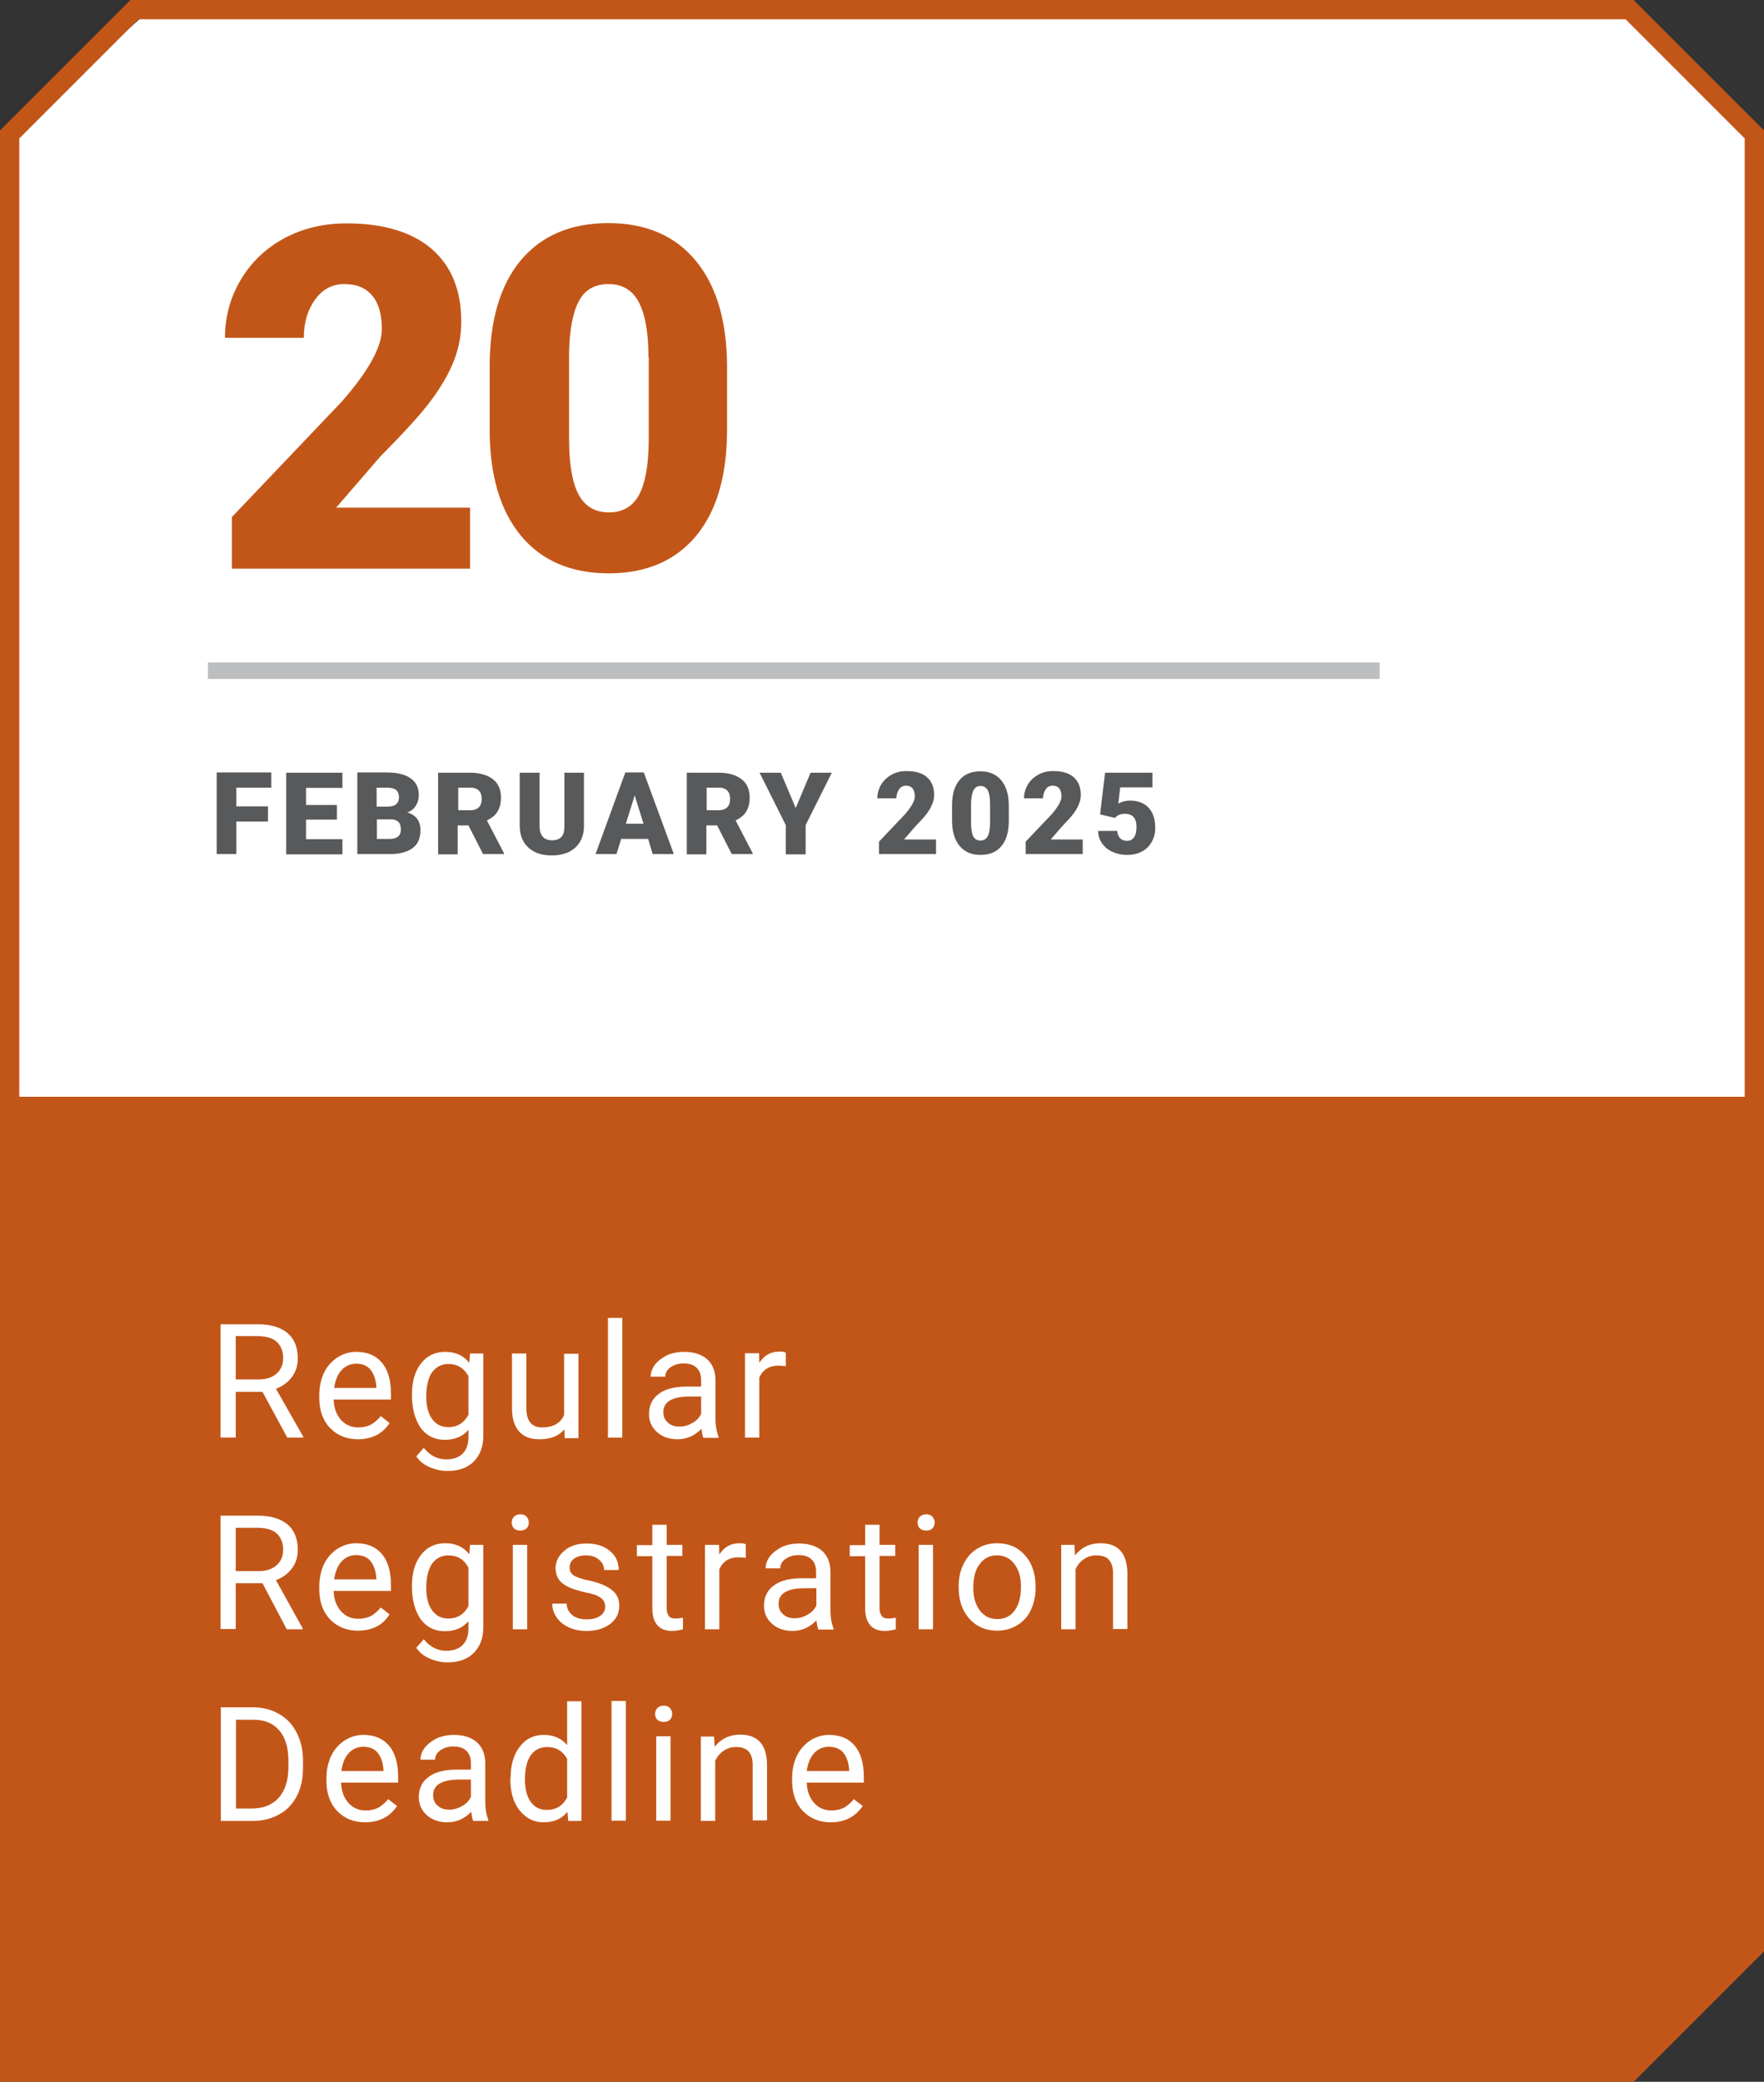 <svg xmlns="http://www.w3.org/2000/svg" xmlns:xlink="http://www.w3.org/1999/xlink" id="Layer_1" x="0px" y="0px" viewBox="0 0 639.8 754.9" style="enable-background:new 0 0 639.8 754.9;" xml:space="preserve"><rect x="0" y="0" width="639.8" height="754.9" fill="#333333" stroke="none"/><style type="text/css">	.st0{fill:#FFFFFF;}	.st1{fill:#C25618;}	.st2{fill:#BCBEC0;}	.st3{fill:#58595B;}</style><g id="Layer_3">	<polygon class="st0" points="635.8,412.9 4,412.9 4,49 54.3,3.6 591.1,3.6 636.8,51  "></polygon>	<polygon class="st1" points="3.5,397.7 3.5,751.4 591,751.4 636.3,706.2 636.3,397.7  "></polygon>	<g>		<path class="st1" d="M592.5,754.9H0V47.3L47.3,0h545.2l47.3,47.3v660.3L592.5,754.9z M7,747.9h582.6l43.2-43.2V50.2L589.6,7H50.2   L7,50.2V747.9z"></path>	</g></g><g id="Layer_1_00000041255010174218523120000017874375633970907532_">	<g>		<rect x="75.4" y="240.2" class="st2" width="425" height="6"></rect>	</g>	<g>		<path class="st0" d="M95.2,504.7h-9.7v16.6h-5.5v-41.1h13.6c4.6,0,8.2,1.1,10.7,3.2c2.5,2.1,3.7,5.2,3.7,9.2   c0,2.6-0.7,4.8-2.1,6.7s-3.3,3.3-5.8,4.3L110,521v0.3h-5.8L95.2,504.7z M85.6,500.2h8.3c2.7,0,4.8-0.7,6.4-2.1   c1.6-1.4,2.4-3.3,2.4-5.6c0-2.5-0.8-4.5-2.3-5.9c-1.5-1.4-3.7-2-6.6-2.1h-8.3V500.2z"></path>		<path class="st0" d="M129.8,521.9c-4.1,0-7.5-1.4-10.1-4.1s-3.9-6.4-3.9-10.9v-1c0-3,0.6-5.7,1.7-8.1c1.2-2.4,2.8-4.2,4.9-5.6   c2.1-1.3,4.3-2,6.8-2c4,0,7.1,1.3,9.3,3.9c2.2,2.6,3.3,6.4,3.3,11.2v2.2H121c0.1,3,1,5.4,2.6,7.3c1.7,1.9,3.8,2.8,6.4,2.8   c1.8,0,3.4-0.4,4.7-1.1c1.3-0.8,2.4-1.8,3.4-3l3.2,2.5C138.8,519.9,134.9,521.9,129.8,521.9z M129.2,494.5c-2.1,0-3.9,0.8-5.3,2.3   c-1.4,1.5-2.3,3.7-2.7,6.5h15.3v-0.4c-0.2-2.7-0.9-4.7-2.1-6.2S131.4,494.5,129.2,494.5z"></path>		<path class="st0" d="M149.4,505.8c0-4.8,1.1-8.6,3.3-11.4s5.1-4.2,8.8-4.2c3.7,0,6.6,1.3,8.7,4l0.3-3.4h4.8v29.8   c0,4-1.2,7.1-3.5,9.4s-5.5,3.4-9.5,3.4c-2.2,0-4.4-0.5-6.5-1.4c-2.1-0.9-3.7-2.2-4.8-3.9l2.7-3.1c2.2,2.8,5,4.2,8.2,4.2   c2.5,0,4.5-0.7,5.9-2.1c1.4-1.4,2.1-3.4,2.1-6v-2.6c-2.1,2.4-4.9,3.6-8.6,3.6c-3.6,0-6.5-1.4-8.7-4.3   C150.5,514.7,149.4,510.7,149.4,505.8z M154.6,506.4c0,3.4,0.7,6.2,2.1,8.1c1.4,2,3.4,3,5.9,3c3.3,0,5.7-1.5,7.3-4.5v-14   c-1.6-2.9-4-4.4-7.2-4.4c-2.5,0-4.5,1-6,3C155.4,499.5,154.6,502.5,154.6,506.4z"></path>		<path class="st0" d="M204.7,518.3c-2,2.4-5,3.6-9,3.6c-3.3,0-5.7-0.9-7.4-2.8c-1.7-1.9-2.6-4.7-2.6-8.4v-19.9h5.2v19.8   c0,4.6,1.9,7,5.7,7c4,0,6.7-1.5,8-4.5v-22.2h5.2v30.6h-5L204.7,518.3z"></path>		<path class="st0" d="M225.7,521.3h-5.2v-43.4h5.2V521.3z"></path>		<path class="st0" d="M255.1,521.3c-0.3-0.6-0.5-1.7-0.7-3.2c-2.4,2.5-5.3,3.8-8.7,3.8c-3,0-5.5-0.9-7.4-2.6s-2.9-3.9-2.9-6.5   c0-3.2,1.2-5.7,3.6-7.4c2.4-1.8,5.8-2.6,10.2-2.6h5.1v-2.4c0-1.8-0.5-3.3-1.6-4.4c-1.1-1.1-2.7-1.6-4.8-1.6   c-1.9,0-3.4,0.5-4.7,1.4c-1.3,0.9-1.9,2.1-1.9,3.4H236c0-1.5,0.5-3,1.6-4.4c1.1-1.4,2.6-2.5,4.4-3.4c1.9-0.8,3.9-1.2,6.1-1.2   c3.5,0,6.3,0.9,8.3,2.6c2,1.8,3,4.2,3.1,7.3v14.1c0,2.8,0.4,5,1.1,6.7v0.5H255.1z M246.4,517.3c1.6,0,3.2-0.4,4.7-1.3   c1.5-0.8,2.5-1.9,3.2-3.3v-6.3h-4.1c-6.4,0-9.6,1.9-9.6,5.6c0,1.6,0.5,2.9,1.6,3.8C243.3,516.9,244.7,517.3,246.4,517.3z"></path>		<path class="st0" d="M285,495.4c-0.8-0.1-1.6-0.2-2.6-0.2c-3.4,0-5.8,1.5-7,4.4v21.7h-5.2v-30.6h5.1l0.1,3.5   c1.7-2.7,4.1-4.1,7.3-4.1c1,0,1.8,0.1,2.3,0.4V495.4z"></path>		<path class="st0" d="M95.2,574.1h-9.7v16.6h-5.5v-41.1h13.6c4.6,0,8.2,1.1,10.7,3.2c2.5,2.1,3.7,5.2,3.7,9.2   c0,2.6-0.7,4.8-2.1,6.7s-3.3,3.3-5.8,4.3l9.7,17.5v0.3h-5.8L95.2,574.1z M85.6,569.7h8.3c2.7,0,4.8-0.7,6.4-2.1   c1.6-1.4,2.4-3.3,2.4-5.6c0-2.5-0.8-4.5-2.3-5.9c-1.5-1.4-3.7-2-6.6-2.1h-8.3V569.7z"></path>		<path class="st0" d="M129.8,591.3c-4.1,0-7.5-1.4-10.1-4.1s-3.9-6.4-3.9-10.9v-1c0-3,0.6-5.7,1.7-8.1c1.2-2.4,2.8-4.2,4.9-5.6   c2.1-1.3,4.3-2,6.8-2c4,0,7.1,1.3,9.3,3.9c2.2,2.6,3.3,6.4,3.3,11.2v2.2H121c0.1,3,1,5.4,2.6,7.3c1.7,1.9,3.8,2.8,6.4,2.8   c1.8,0,3.4-0.4,4.7-1.1c1.3-0.8,2.4-1.8,3.4-3l3.2,2.5C138.8,589.4,134.9,591.3,129.8,591.3z M129.2,563.9c-2.1,0-3.9,0.8-5.3,2.3   c-1.4,1.5-2.3,3.7-2.7,6.5h15.3v-0.4c-0.2-2.7-0.9-4.7-2.1-6.2S131.4,563.9,129.2,563.9z"></path>		<path class="st0" d="M149.4,575.2c0-4.8,1.1-8.6,3.3-11.4s5.1-4.2,8.8-4.2c3.7,0,6.6,1.3,8.7,4l0.3-3.4h4.8V590   c0,4-1.2,7.1-3.5,9.4s-5.5,3.4-9.5,3.4c-2.2,0-4.4-0.5-6.5-1.4c-2.1-0.9-3.7-2.2-4.8-3.9l2.7-3.1c2.2,2.8,5,4.2,8.2,4.2   c2.5,0,4.5-0.7,5.9-2.1c1.4-1.4,2.1-3.4,2.1-6v-2.6c-2.1,2.4-4.9,3.6-8.6,3.6c-3.6,0-6.5-1.4-8.7-4.3   C150.5,584.1,149.4,580.2,149.4,575.2z M154.6,575.8c0,3.4,0.7,6.2,2.1,8.1c1.4,2,3.4,3,5.9,3c3.3,0,5.7-1.5,7.3-4.5v-14   c-1.6-2.9-4-4.4-7.2-4.4c-2.5,0-4.5,1-6,3C155.4,569,154.6,571.9,154.6,575.8z"></path>		<path class="st0" d="M185.6,552.1c0-0.8,0.3-1.6,0.8-2.1s1.3-0.9,2.3-0.9c1,0,1.8,0.3,2.3,0.9s0.8,1.3,0.8,2.1   c0,0.8-0.3,1.6-0.8,2.1s-1.3,0.8-2.3,0.8c-1,0-1.8-0.3-2.3-0.8S185.6,552.9,185.6,552.1z M191.2,590.8H186v-30.6h5.2V590.8z"></path>		<path class="st0" d="M219.5,582.7c0-1.4-0.5-2.5-1.6-3.3c-1.1-0.8-2.9-1.5-5.6-2c-2.6-0.6-4.7-1.2-6.3-2c-1.6-0.8-2.7-1.7-3.4-2.8   c-0.7-1.1-1.1-2.4-1.1-3.9c0-2.5,1.1-4.6,3.2-6.4s4.8-2.6,8.1-2.6c3.5,0,6.3,0.9,8.4,2.7c2.2,1.8,3.2,4.1,3.2,6.9h-5.3   c0-1.4-0.6-2.7-1.8-3.7s-2.7-1.6-4.6-1.6c-1.9,0-3.4,0.4-4.5,1.2c-1.1,0.8-1.6,1.9-1.6,3.2c0,1.3,0.5,2.2,1.5,2.9   c1,0.6,2.8,1.3,5.4,1.8s4.7,1.3,6.3,2.1c1.6,0.8,2.8,1.8,3.6,2.9s1.2,2.5,1.2,4.2c0,2.7-1.1,4.9-3.3,6.6c-2.2,1.6-5,2.5-8.5,2.5   c-2.4,0-4.6-0.4-6.5-1.3c-1.9-0.9-3.4-2.1-4.4-3.6c-1.1-1.6-1.6-3.2-1.6-5h5.2c0.1,1.8,0.8,3.1,2.1,4.2c1.3,1,3,1.5,5.2,1.5   c2,0,3.6-0.4,4.8-1.2C218.9,585.1,219.5,584,219.5,582.7z"></path>		<path class="st0" d="M241.8,552.8v7.4h5.7v4h-5.7v19c0,1.2,0.3,2.1,0.8,2.8s1.4,0.9,2.6,0.9c0.6,0,1.4-0.1,2.5-0.3v4.2   c-1.4,0.4-2.7,0.6-4,0.6c-2.3,0-4.1-0.7-5.3-2.1s-1.8-3.4-1.8-6v-19H231v-4h5.6v-7.4H241.8z"></path>		<path class="st0" d="M270.5,564.9c-0.8-0.1-1.6-0.2-2.6-0.2c-3.4,0-5.8,1.5-7,4.4v21.7h-5.2v-30.6h5.1l0.1,3.5   c1.7-2.7,4.1-4.1,7.3-4.1c1,0,1.8,0.1,2.3,0.4V564.9z"></path>		<path class="st0" d="M296.8,590.8c-0.3-0.6-0.5-1.7-0.7-3.2c-2.4,2.5-5.3,3.8-8.7,3.8c-3,0-5.5-0.9-7.4-2.6s-2.9-3.9-2.9-6.5   c0-3.2,1.2-5.7,3.6-7.4c2.4-1.8,5.8-2.6,10.2-2.6h5.1v-2.4c0-1.8-0.5-3.3-1.6-4.4c-1.1-1.1-2.7-1.6-4.8-1.6   c-1.9,0-3.4,0.5-4.7,1.4c-1.3,0.9-1.9,2.1-1.9,3.4h-5.3c0-1.5,0.5-3,1.6-4.4c1.1-1.4,2.6-2.5,4.4-3.4c1.9-0.8,3.9-1.2,6.1-1.2   c3.5,0,6.3,0.9,8.3,2.6c2,1.8,3,4.2,3.1,7.3v14.1c0,2.8,0.4,5,1.1,6.7v0.5H296.8z M288.2,586.8c1.6,0,3.2-0.4,4.7-1.3   c1.5-0.8,2.5-1.9,3.2-3.3v-6.3h-4.1c-6.4,0-9.6,1.9-9.6,5.6c0,1.6,0.5,2.9,1.6,3.8C285,586.3,286.4,586.8,288.2,586.8z"></path>		<path class="st0" d="M319,552.8v7.4h5.7v4H319v19c0,1.2,0.3,2.1,0.8,2.8s1.4,0.9,2.6,0.9c0.6,0,1.4-0.1,2.5-0.3v4.2   c-1.4,0.4-2.7,0.6-4,0.6c-2.3,0-4.1-0.7-5.3-2.1c-1.2-1.4-1.8-3.4-1.8-6v-19h-5.6v-4h5.6v-7.4H319z"></path>		<path class="st0" d="M332.8,552.1c0-0.8,0.3-1.6,0.8-2.1s1.3-0.9,2.3-0.9s1.8,0.3,2.3,0.9c0.5,0.6,0.8,1.3,0.8,2.1   c0,0.8-0.3,1.6-0.8,2.1c-0.5,0.6-1.3,0.8-2.3,0.8s-1.8-0.3-2.3-0.8S332.8,552.9,332.8,552.1z M338.4,590.8h-5.2v-30.6h5.2V590.8z"></path>		<path class="st0" d="M347.7,575.2c0-3,0.6-5.7,1.8-8.1s2.8-4.2,4.9-5.5c2.1-1.3,4.5-2,7.2-2c4.2,0,7.5,1.4,10.1,4.3   c2.6,2.9,3.9,6.7,3.9,11.5v0.4c0,3-0.6,5.6-1.7,8c-1.1,2.4-2.8,4.2-4.9,5.5c-2.1,1.3-4.6,2-7.3,2c-4.1,0-7.5-1.4-10.1-4.3   c-2.6-2.9-3.9-6.7-3.9-11.4V575.2z M353,575.8c0,3.4,0.8,6.1,2.4,8.2s3.7,3.1,6.3,3.1c2.7,0,4.8-1,6.3-3.1c1.6-2.1,2.3-5,2.3-8.7   c0-3.4-0.8-6.1-2.4-8.2s-3.7-3.1-6.3-3.1c-2.6,0-4.7,1-6.2,3.1C353.8,569,353,572,353,575.8z"></path>		<path class="st0" d="M389.7,560.2l0.2,3.8c2.3-2.9,5.4-4.4,9.2-4.4c6.5,0,9.7,3.6,9.8,10.9v20.2h-5.2v-20.2c0-2.2-0.5-3.8-1.5-4.9   c-1-1.1-2.5-1.6-4.6-1.6c-1.7,0-3.2,0.5-4.5,1.4c-1.3,0.9-2.3,2.1-3,3.6v21.8h-5.2v-30.6H389.7z"></path>		<path class="st0" d="M80.1,660.2v-41.1h11.6c3.6,0,6.7,0.8,9.5,2.4c2.8,1.6,4.9,3.8,6.4,6.8c1.5,2.9,2.3,6.3,2.3,10.1v2.6   c0,3.9-0.7,7.3-2.2,10.2c-1.5,2.9-3.6,5.2-6.4,6.7c-2.8,1.6-6,2.4-9.7,2.4H80.1z M85.6,623.5v32.3h5.7c4.2,0,7.4-1.3,9.8-3.9   c2.3-2.6,3.5-6.3,3.5-11.1v-2.4c0-4.7-1.1-8.3-3.3-10.9s-5.3-3.9-9.3-3.9H85.6z"></path>		<path class="st0" d="M132.4,660.8c-4.1,0-7.5-1.4-10.1-4.1s-3.9-6.4-3.9-10.9v-1c0-3,0.6-5.7,1.7-8.1c1.2-2.4,2.8-4.2,4.9-5.6   c2.1-1.3,4.3-2,6.8-2c4,0,7.1,1.3,9.3,3.9c2.2,2.6,3.3,6.4,3.3,11.2v2.2h-20.7c0.1,3,1,5.4,2.6,7.3c1.7,1.9,3.8,2.8,6.4,2.8   c1.8,0,3.4-0.4,4.7-1.1c1.3-0.8,2.4-1.8,3.4-3l3.2,2.5C141.4,658.8,137.5,660.8,132.4,660.8z M131.8,633.4c-2.1,0-3.9,0.8-5.3,2.3   c-1.4,1.5-2.3,3.7-2.7,6.5h15.3v-0.4c-0.2-2.7-0.9-4.7-2.1-6.2S134,633.4,131.8,633.4z"></path>		<path class="st0" d="M171.6,660.2c-0.3-0.6-0.5-1.7-0.7-3.2c-2.4,2.5-5.3,3.8-8.7,3.8c-3,0-5.5-0.9-7.4-2.6s-2.9-3.9-2.9-6.5   c0-3.2,1.2-5.7,3.6-7.4c2.4-1.8,5.8-2.6,10.2-2.6h5.1v-2.4c0-1.8-0.5-3.3-1.6-4.4c-1.1-1.1-2.7-1.6-4.8-1.6   c-1.9,0-3.4,0.5-4.7,1.4c-1.3,0.9-1.9,2.1-1.9,3.4h-5.3c0-1.5,0.5-3,1.6-4.4c1.1-1.4,2.6-2.5,4.4-3.4c1.9-0.8,3.9-1.2,6.1-1.2   c3.5,0,6.3,0.9,8.3,2.6c2,1.8,3,4.2,3.1,7.3v14.1c0,2.8,0.4,5,1.1,6.7v0.5H171.6z M162.9,656.2c1.6,0,3.2-0.4,4.7-1.3   c1.5-0.8,2.5-1.9,3.2-3.3v-6.3h-4.1c-6.4,0-9.6,1.9-9.6,5.6c0,1.6,0.5,2.9,1.6,3.8C159.8,655.8,161.2,656.2,162.9,656.2z"></path>		<path class="st0" d="M185.2,644.7c0-4.7,1.1-8.5,3.3-11.3c2.2-2.9,5.1-4.3,8.7-4.3c3.6,0,6.4,1.2,8.5,3.7v-15.9h5.2v43.4h-4.8   l-0.3-3.3c-2.1,2.6-5,3.8-8.7,3.8c-3.5,0-6.4-1.5-8.7-4.4s-3.3-6.7-3.3-11.4V644.7z M190.4,645.3c0,3.5,0.7,6.2,2.1,8.1   c1.4,2,3.4,2.9,5.9,2.9c3.3,0,5.7-1.5,7.3-4.5v-14c-1.6-2.9-4-4.3-7.2-4.3c-2.6,0-4.6,1-6,3C191.1,638.5,190.4,641.4,190.4,645.3z   "></path>		<path class="st0" d="M227,660.2h-5.2v-43.4h5.2V660.2z"></path>		<path class="st0" d="M237.6,621.5c0-0.8,0.3-1.6,0.8-2.1s1.3-0.9,2.3-0.9c1,0,1.8,0.3,2.3,0.9s0.8,1.3,0.8,2.1   c0,0.8-0.3,1.6-0.8,2.1s-1.3,0.8-2.3,0.8c-1,0-1.8-0.3-2.3-0.8S237.6,622.4,237.6,621.5z M243.3,660.2H238v-30.6h5.2V660.2z"></path>		<path class="st0" d="M259,629.6l0.2,3.8c2.3-2.9,5.4-4.4,9.2-4.4c6.5,0,9.7,3.6,9.8,10.9v20.2h-5.2V640c0-2.2-0.5-3.8-1.5-4.9   c-1-1.1-2.5-1.6-4.6-1.6c-1.7,0-3.2,0.5-4.5,1.4s-2.3,2.1-3,3.6v21.8h-5.2v-30.6H259z"></path>		<path class="st0" d="M301.3,660.8c-4.1,0-7.5-1.4-10.1-4.1s-3.9-6.4-3.9-10.9v-1c0-3,0.6-5.7,1.7-8.1c1.2-2.4,2.8-4.2,4.9-5.6   c2.1-1.3,4.3-2,6.8-2c4,0,7.1,1.3,9.3,3.9c2.2,2.6,3.3,6.4,3.3,11.2v2.2h-20.7c0.1,3,1,5.4,2.6,7.3c1.7,1.9,3.8,2.8,6.4,2.8   c1.8,0,3.4-0.4,4.7-1.1c1.3-0.8,2.4-1.8,3.4-3l3.2,2.5C310.2,658.8,306.4,660.8,301.3,660.8z M300.6,633.4c-2.1,0-3.9,0.8-5.3,2.3   c-1.4,1.5-2.3,3.7-2.7,6.5H308v-0.4c-0.2-2.7-0.9-4.7-2.1-6.2S302.8,633.4,300.6,633.4z"></path>	</g>	<g>		<path class="st1" d="M170.3,206.2H84.1v-18.7l39.7-41.7c9.8-11.1,14.7-20,14.7-26.5c0-5.3-1.2-9.4-3.5-12.1   c-2.3-2.8-5.7-4.2-10.1-4.2c-4.4,0-7.9,1.9-10.6,5.6c-2.7,3.7-4.1,8.3-4.1,13.9H81.6c0-7.6,1.9-14.6,5.7-21   c3.8-6.4,9-11.4,15.8-15.1c6.7-3.6,14.2-5.4,22.6-5.4c13.3,0,23.6,3.1,30.8,9.2c7.2,6.2,10.8,15,10.8,26.5c0,4.9-0.9,9.6-2.7,14.2   c-1.8,4.6-4.6,9.4-8.4,14.5c-3.8,5.1-10,11.8-18.4,20.3l-15.9,18.4h48.6V206.2z"></path>		<path class="st1" d="M263.7,155.7c0,16.7-3.7,29.5-11.2,38.6c-7.5,9-18.1,13.6-31.7,13.6c-13.7,0-24.4-4.6-31.9-13.7   c-7.5-9.1-11.3-21.9-11.3-38.5v-22.6c0-16.7,3.7-29.5,11.2-38.6c7.5-9,18.1-13.6,31.8-13.6c13.7,0,24.3,4.6,31.8,13.7   c7.5,9.1,11.3,22,11.3,38.6V155.7z M235.2,129.5c0-8.9-1.2-15.5-3.5-19.9c-2.3-4.4-6-6.6-11-6.6c-4.9,0-8.5,2-10.7,6.1   c-2.2,4.1-3.4,10.2-3.6,18.5v31.6c0,9.2,1.2,16,3.5,20.2c2.3,4.3,6,6.4,11,6.4c4.9,0,8.5-2.1,10.8-6.2c2.3-4.2,3.5-10.7,3.6-19.6   V129.5z"></path>	</g>	<g>		<path class="st3" d="M97.2,297.9H85.7v11.8h-7.1v-29.6h19.8v5.5H85.7v6.8h11.5V297.9z"></path>		<path class="st3" d="M122.2,297.2H111v7.1h13.2v5.5h-20.4v-29.6h20.4v5.5H111v6.2h11.2V297.2z"></path>		<path class="st3" d="M129.6,309.7v-29.6h10.6c3.8,0,6.7,0.7,8.7,2.1c2,1.4,3,3.4,3,6.1c0,1.5-0.4,2.8-1.1,3.9s-1.7,1.9-3.1,2.4   c1.5,0.4,2.7,1.2,3.6,2.3c0.8,1.1,1.2,2.5,1.2,4.1c0,2.9-0.9,5.1-2.8,6.5s-4.6,2.2-8.2,2.2H129.6z M136.7,292.5h3.7   c1.6,0,2.7-0.3,3.3-0.9c0.7-0.6,1-1.4,1-2.5c0-1.2-0.4-2.1-1.1-2.7c-0.7-0.5-1.9-0.8-3.5-0.8h-3.5V292.5z M136.7,297.1v7.1h4.7   c1.3,0,2.3-0.3,3-0.9c0.7-0.6,1-1.4,1-2.5c0-2.5-1.2-3.7-3.7-3.7H136.7z"></path>		<path class="st3" d="M169.9,299.3h-3.9v10.5h-7.1v-29.6h11.6c3.5,0,6.2,0.8,8.2,2.3s3,3.8,3,6.6c0,2.1-0.4,3.8-1.2,5.1   c-0.8,1.4-2.1,2.4-3.9,3.3l6.2,11.9v0.3h-7.6L169.9,299.3z M166.1,293.8h4.5c1.4,0,2.4-0.4,3.1-1.1s1-1.7,1-3c0-1.3-0.3-2.3-1-3   c-0.7-0.7-1.7-1.1-3-1.1h-4.5V293.8z"></path>		<path class="st3" d="M211.8,280.1v19.4c0,2.2-0.5,4.1-1.4,5.7c-0.9,1.6-2.3,2.8-4,3.7c-1.7,0.8-3.8,1.3-6.2,1.3   c-3.6,0-6.4-0.9-8.5-2.8c-2.1-1.9-3.1-4.4-3.2-7.7v-19.5h7.2v19.6c0.1,3.2,1.6,4.9,4.5,4.9c1.5,0,2.6-0.4,3.4-1.2   c0.8-0.8,1.1-2.1,1.1-4v-19.3H211.8z"></path>		<path class="st3" d="M235.1,304.2h-9.8l-1.7,5.5H216l10.8-29.6h6.7l10.9,29.6h-7.7L235.1,304.2z M227,298.7h6.4l-3.2-10.3   L227,298.7z"></path>		<path class="st3" d="M260.1,299.3h-3.9v10.5h-7.1v-29.6h11.6c3.5,0,6.2,0.8,8.2,2.3s3,3.8,3,6.6c0,2.1-0.4,3.8-1.2,5.1   c-0.8,1.4-2.1,2.4-3.9,3.3l6.2,11.9v0.3h-7.6L260.1,299.3z M256.2,293.8h4.5c1.4,0,2.4-0.4,3.1-1.1s1-1.7,1-3c0-1.3-0.3-2.3-1-3   c-0.7-0.7-1.7-1.1-3-1.1h-4.5V293.8z"></path>		<path class="st3" d="M288.6,293l5.4-12.8h7.7l-9.5,19v10.6H285v-10.6l-9.5-19h7.7L288.6,293z"></path>		<path class="st3" d="M339.4,309.7h-20.6v-4.5l9.5-10c2.3-2.7,3.5-4.8,3.5-6.4c0-1.3-0.3-2.2-0.8-2.9c-0.6-0.7-1.4-1-2.4-1   c-1,0-1.9,0.4-2.5,1.3s-1,2-1,3.3h-6.9c0-1.8,0.5-3.5,1.4-5c0.9-1.5,2.2-2.7,3.8-3.6s3.4-1.3,5.4-1.3c3.2,0,5.7,0.7,7.4,2.2   s2.6,3.6,2.6,6.4c0,1.2-0.2,2.3-0.7,3.4c-0.4,1.1-1.1,2.3-2,3.5c-0.9,1.2-2.4,2.8-4.4,4.9l-3.8,4.4h11.6V309.7z"></path>		<path class="st3" d="M365.9,297.6c0,4-0.9,7.1-2.7,9.2c-1.8,2.2-4.3,3.2-7.6,3.2c-3.3,0-5.8-1.1-7.6-3.3s-2.7-5.3-2.7-9.2v-5.4   c0-4,0.9-7.1,2.7-9.2c1.8-2.2,4.3-3.2,7.6-3.2c3.3,0,5.8,1.1,7.6,3.3c1.8,2.2,2.7,5.3,2.7,9.2V297.6z M359.1,291.4   c0-2.1-0.3-3.7-0.8-4.8c-0.6-1-1.4-1.6-2.6-1.6c-1.2,0-2,0.5-2.6,1.5c-0.5,1-0.8,2.5-0.9,4.4v7.6c0,2.2,0.3,3.8,0.8,4.8   c0.6,1,1.4,1.5,2.6,1.5c1.2,0,2-0.5,2.6-1.5c0.6-1,0.8-2.6,0.9-4.7V291.4z"></path>		<path class="st3" d="M392.6,309.7H372v-4.5l9.5-10c2.3-2.7,3.5-4.8,3.5-6.4c0-1.3-0.3-2.2-0.8-2.9c-0.6-0.7-1.4-1-2.4-1   c-1,0-1.9,0.4-2.5,1.3c-0.6,0.9-1,2-1,3.3h-6.9c0-1.8,0.5-3.5,1.4-5c0.9-1.5,2.2-2.7,3.8-3.6s3.4-1.3,5.4-1.3   c3.2,0,5.7,0.7,7.4,2.2s2.6,3.6,2.6,6.4c0,1.2-0.2,2.3-0.7,3.4c-0.4,1.1-1.1,2.3-2,3.5c-0.9,1.2-2.4,2.8-4.4,4.9l-3.8,4.4h11.6   V309.7z"></path>		<path class="st3" d="M399,295.3l1.8-15.1H418v5.3h-11.7l-0.7,5.9c0.5-0.3,1.1-0.5,1.9-0.8c0.8-0.2,1.6-0.3,2.3-0.3   c2.9,0,5.2,0.9,6.8,2.6c1.6,1.7,2.4,4.2,2.4,7.3c0,1.9-0.4,3.6-1.3,5.1c-0.8,1.5-2,2.7-3.6,3.5c-1.5,0.8-3.3,1.2-5.4,1.2   c-1.9,0-3.6-0.4-5.2-1.1s-2.9-1.8-3.8-3.1c-0.9-1.3-1.4-2.8-1.4-4.5h6.9c0.1,1.1,0.4,1.9,1,2.6c0.6,0.6,1.4,1,2.5,1   c2.3,0,3.5-1.7,3.5-5.1c0-3.1-1.4-4.7-4.2-4.7c-1.6,0-2.8,0.5-3.6,1.5L399,295.3z"></path>	</g></g></svg>
